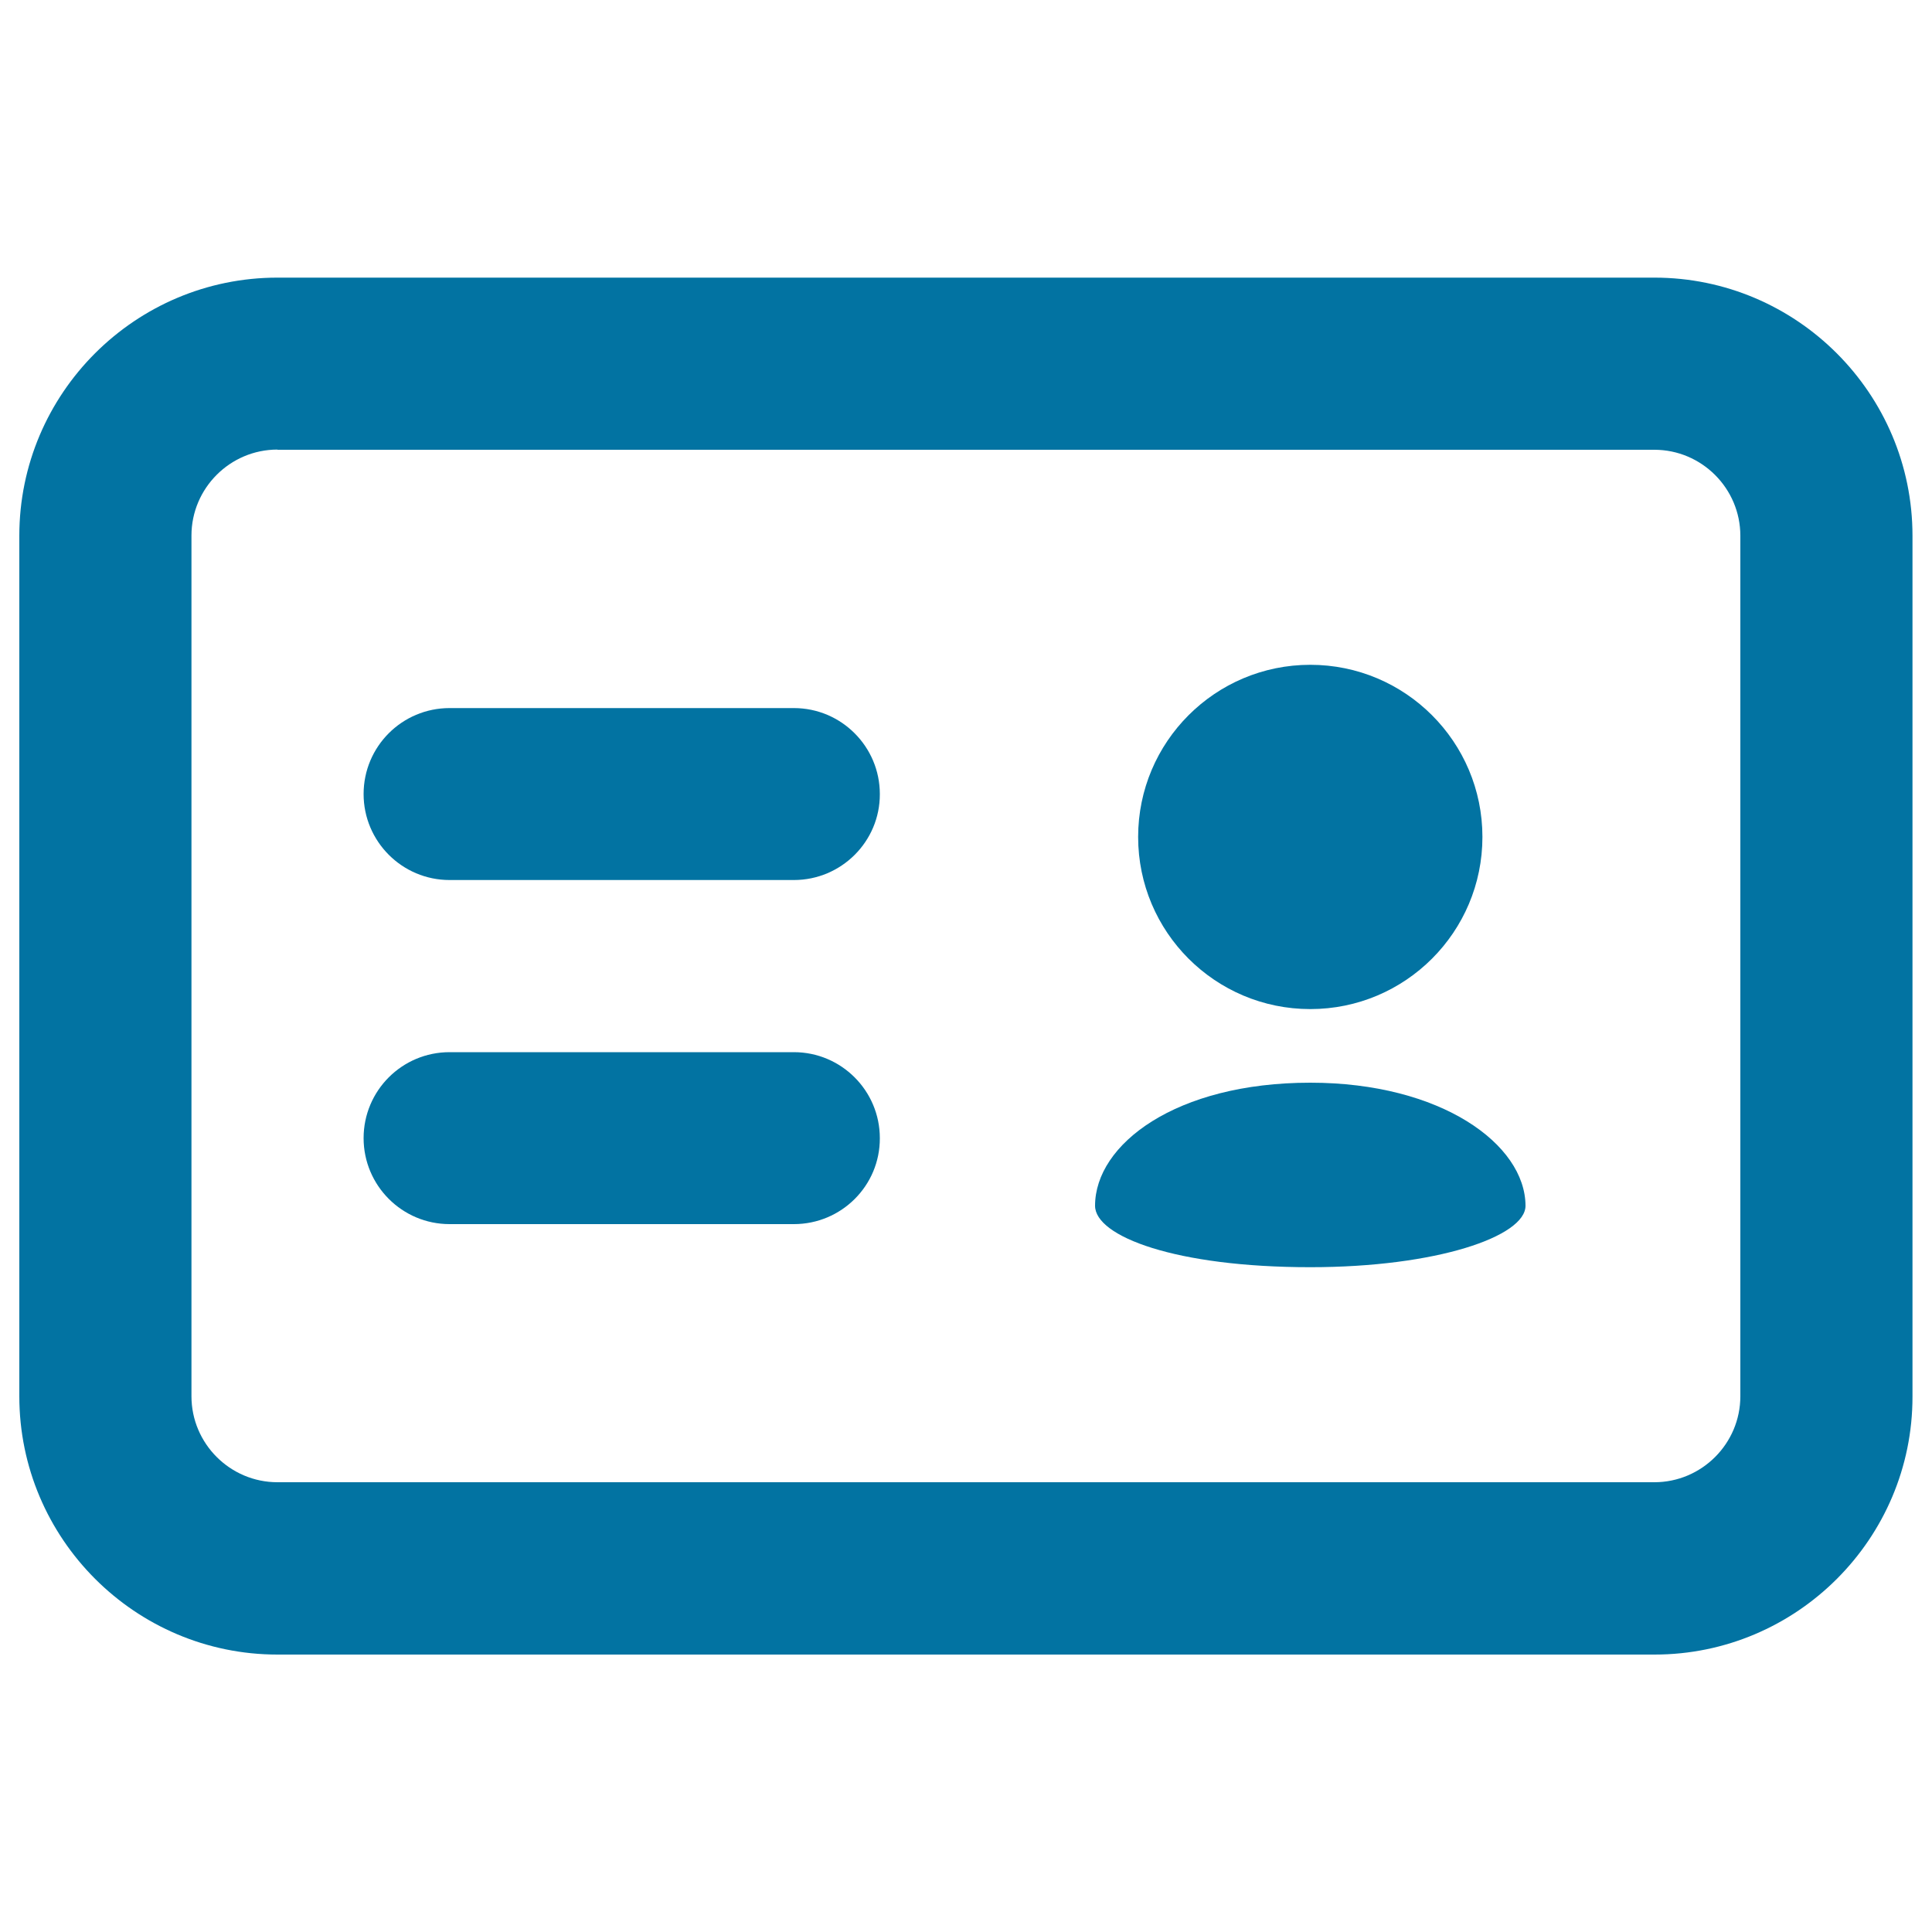 <svg xmlns="http://www.w3.org/2000/svg" viewBox="0 0 1000 1000" style="fill:#0273a2">
<title>Business Card SVG icon</title>
<g><g id="Layer_1_50_"><g><path d="M856.4,856.4H143.6C70,856.4,10,796.4,10,722.7V277.3c0-73.7,60-133.6,133.6-133.6h712.7c73.7,0,133.6,60,133.6,133.6v445.5C990,796.4,930,856.4,856.4,856.4z M143.6,232.7c-24.5,0-44.5,20-44.5,44.5v445.5c0,24.5,20,44.5,44.5,44.5h712.7c24.5,0,44.5-20,44.5-44.5V277.3c0-24.5-20-44.5-44.5-44.5H143.6z"/></g><g><path d="M410.9,633.6H232.7c-24.6,0-44.5-20-44.5-44.5c0-24.6,19.9-44.5,44.5-44.5h178.2c24.6,0,44.5,20,44.5,44.5C455.5,613.7,435.5,633.6,410.9,633.6z"/></g><g><path d="M410.9,455.5H232.7c-24.6,0-44.5-20-44.5-44.5c0-24.6,19.9-44.5,44.5-44.5h178.2c24.6,0,44.5,20,44.5,44.5C455.5,435.5,435.5,455.5,410.9,455.5z"/></g><g><circle cx="678.2" cy="433.2" r="89.1"/></g><g><g><path d="M678.2,560.4c-69.6,0-111.4,31.9-111.4,63.7c0,15.9,41.8,31.8,111.4,31.8c65.3,0,111.4-15.9,111.4-31.8C789.5,592.3,745.9,560.4,678.2,560.4z"/></g></g></g></g>
</svg>
